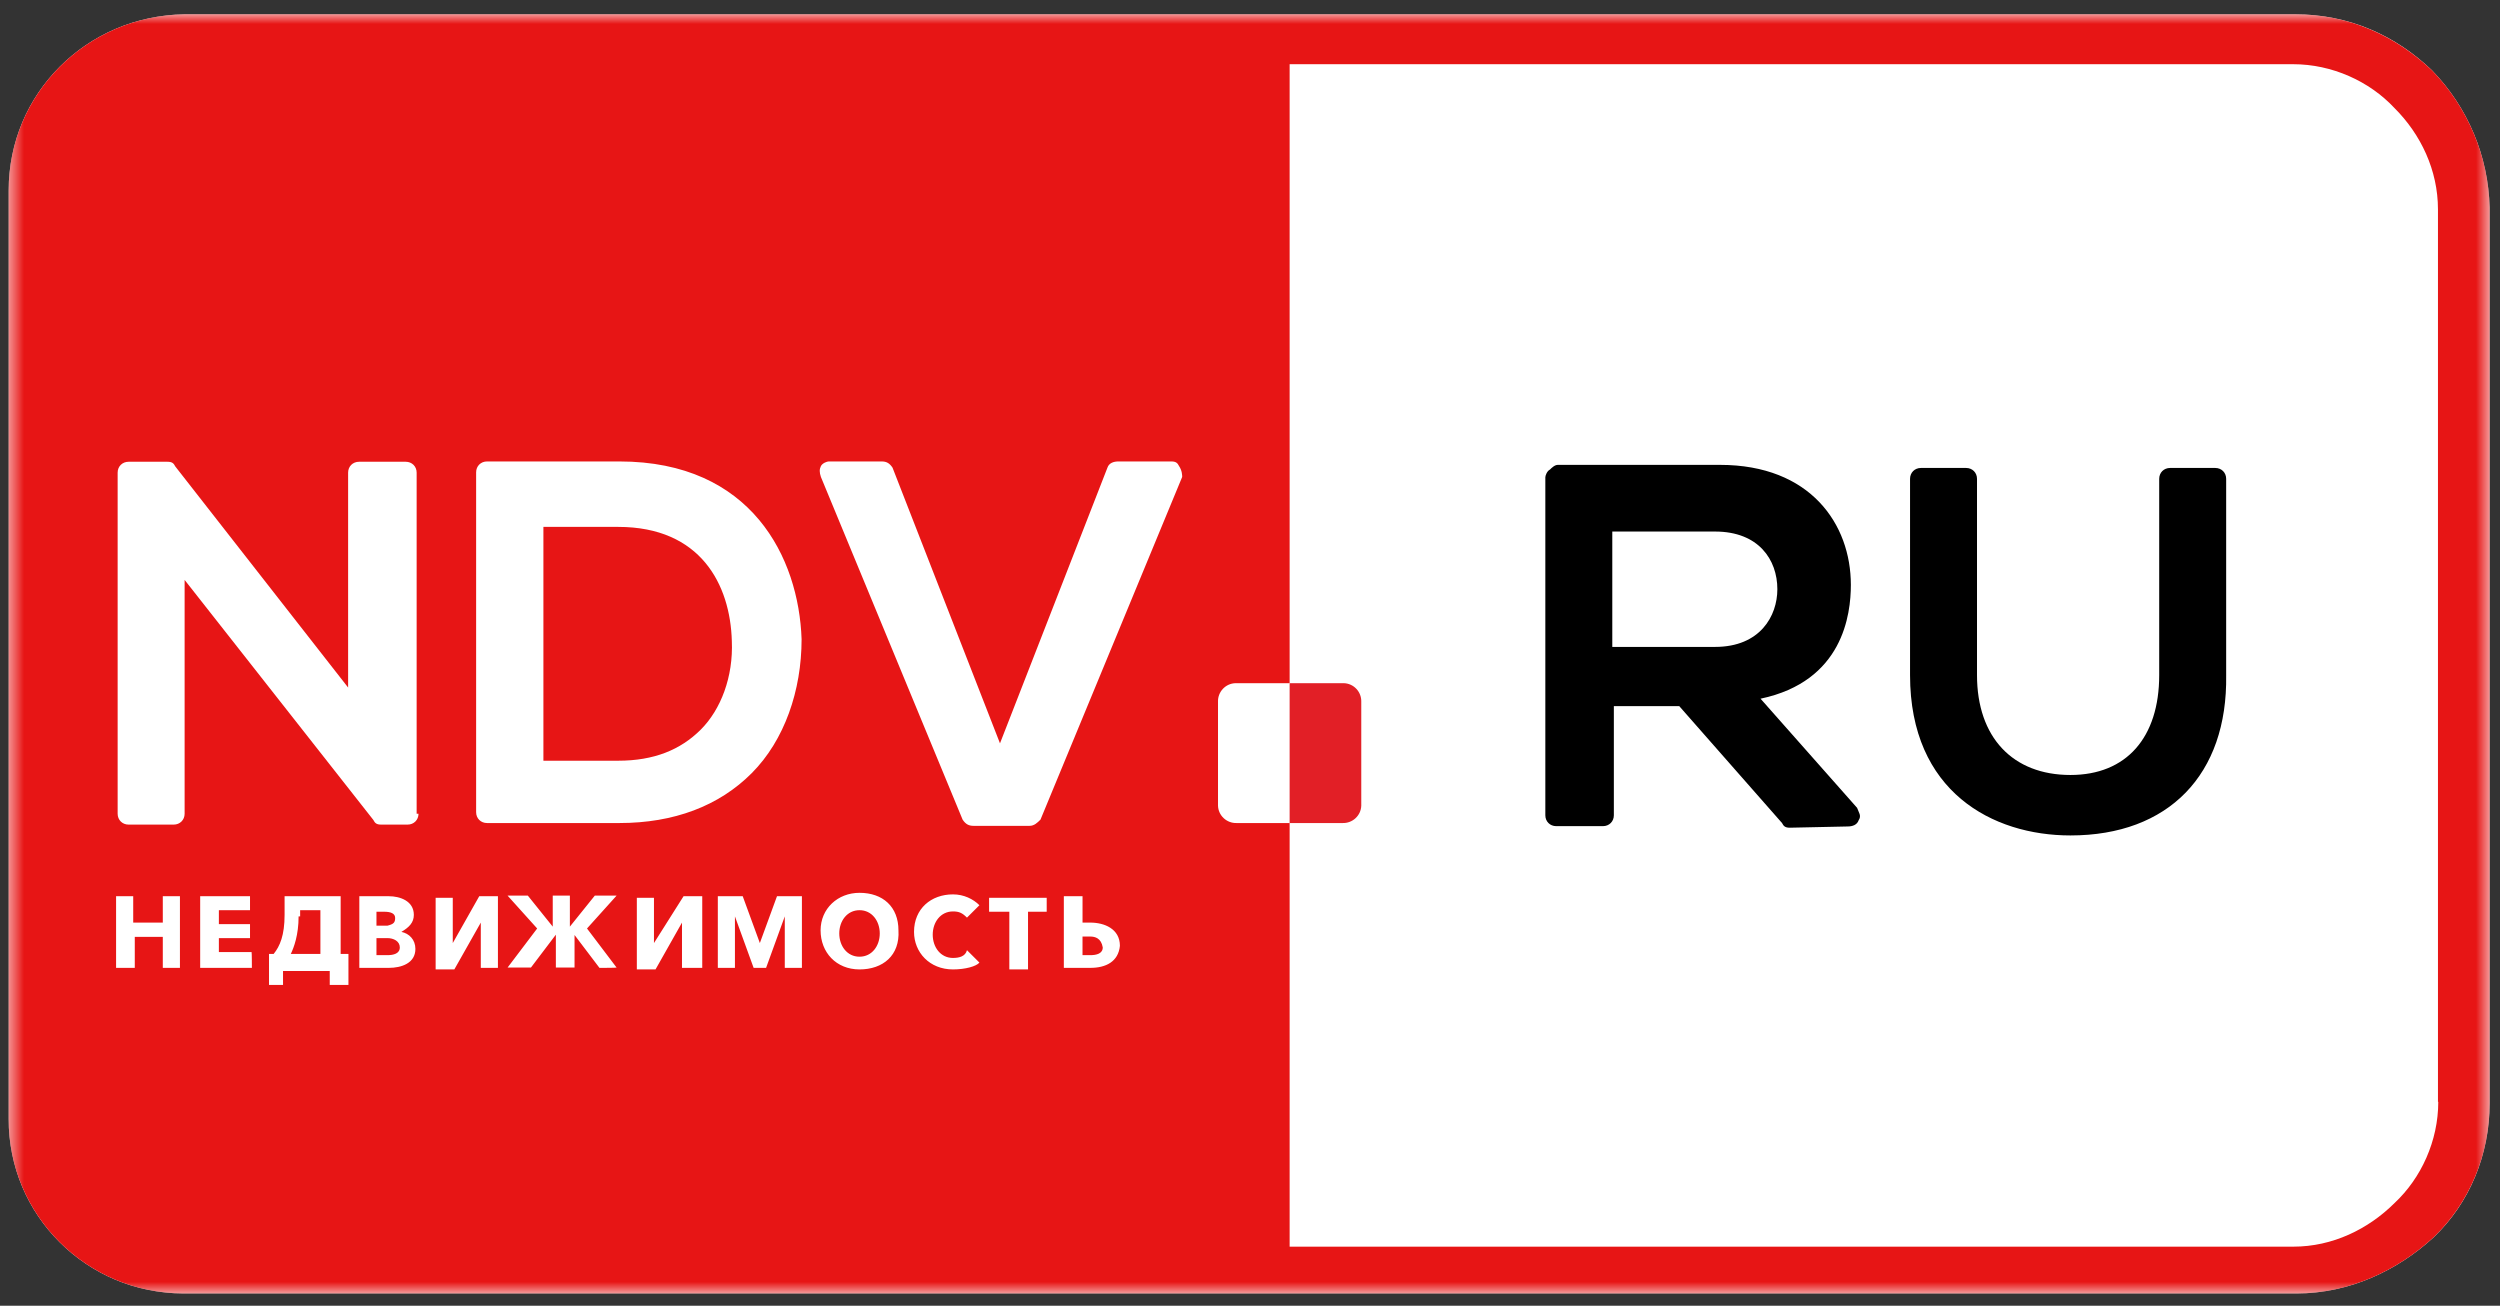 <?xml version="1.0" encoding="UTF-8"?> <svg xmlns="http://www.w3.org/2000/svg" width="157" height="82" viewBox="0 0 157 82" fill="none"><rect x="0" y="0" width="157" height="82" fill="#333333" stroke="none"/><path fill-rule="evenodd" clip-rule="evenodd" d="M152.732 4.421C150.483 2.26 147.549 0.896 144.126 0.896H11.594C5.432 0.994 0.543 5.882 0.543 11.958V70.266C0.523 76.304 5.432 81.212 11.515 81.231C11.554 81.231 11.574 81.231 11.613 81.231H144.224C147.549 81.231 150.581 79.77 152.83 77.706C155.079 75.564 156.351 72.526 156.351 69.293V13.029C156.272 9.816 154.982 6.739 152.732 4.421Z" fill="white"></path><mask id="mask0" maskUnits="userSpaceOnUse" x="0" y="0" width="157" height="82"><path fill-rule="evenodd" clip-rule="evenodd" d="M0.542 0.896H156.351V81.231H0.542V0.896Z" fill="white"></path></mask><g mask="url(#mask0)"><path fill-rule="evenodd" clip-rule="evenodd" d="M153.123 69.195C153.123 71.649 152.048 73.986 150.385 75.544C148.723 77.2 146.473 78.29 144.028 78.29H80.989V51.687H77.664C77.038 51.707 76.51 51.22 76.491 50.597C76.491 50.577 76.491 50.538 76.491 50.519V44.072C76.471 43.449 76.96 42.923 77.586 42.904C77.606 42.904 77.645 42.904 77.664 42.904H80.989V4.032H144.009C146.454 4.032 148.801 5.103 150.366 6.778C152.028 8.433 153.104 10.692 153.104 13.146V69.195H153.123ZM74.241 29.953L65.342 51.473C65.146 51.668 64.951 51.863 64.657 51.863H61.137C60.843 51.863 60.648 51.765 60.452 51.473L51.553 29.953C51.455 29.661 51.455 29.466 51.553 29.271C51.651 29.077 51.944 28.979 52.042 28.979H55.367C55.66 28.979 55.856 29.077 56.051 29.369L62.799 46.682L69.547 29.369C69.645 29.077 69.938 28.979 70.232 28.979H73.557C73.85 28.979 73.948 29.077 74.046 29.271C74.241 29.564 74.241 29.856 74.241 29.953ZM68.471 60.782H66.809V56.283H67.983V57.939H68.471C69.352 57.939 70.33 58.328 70.33 59.399C70.232 60.393 69.449 60.782 68.471 60.782ZM65.831 57.257H64.56V60.88H63.386V57.257H62.115V56.381H65.733V57.257H65.831ZM59.846 60.88C58.379 60.88 57.401 59.808 57.401 58.523C57.401 57.062 58.477 56.167 59.846 56.167C60.53 56.167 61.117 56.459 61.508 56.848L60.726 57.627C60.433 57.335 60.237 57.238 59.846 57.238C59.063 57.238 58.575 57.919 58.575 58.698C58.575 59.477 59.063 60.159 59.846 60.159C60.237 60.159 60.628 60.062 60.726 59.672L61.508 60.451C61.313 60.685 60.628 60.88 59.846 60.88ZM53.978 60.88C52.511 60.88 51.533 59.808 51.533 58.426C51.533 57.062 52.609 56.069 53.978 56.069C55.445 56.069 56.423 56.946 56.423 58.426C56.521 60.003 55.445 60.88 53.978 60.88ZM50.36 60.782H49.284V57.549L48.11 60.782H47.328L46.154 57.549V60.782H45.079V56.283H46.643L47.719 59.224L48.795 56.283H50.36V60.782ZM43.905 60.782H42.829V57.939L41.167 60.88H39.993V56.381H41.069V59.224L42.927 56.283H44.101V60.782H43.905ZM37.646 60.782L36.081 58.718V60.763H34.908V58.698L33.343 60.763H31.876L33.734 58.309L31.876 56.245H33.148L34.712 58.192V56.245H35.788V58.192L37.353 56.245H38.722L36.864 58.309L38.722 60.763C38.722 60.782 37.646 60.782 37.646 60.782ZM31.27 60.782H30.194V57.939L28.532 60.88H27.358V56.381H28.434V59.224L30.096 56.283H31.27V60.782ZM26.282 51.103C26.282 51.492 25.989 51.785 25.598 51.785H23.935C23.642 51.785 23.544 51.687 23.446 51.492L11.594 36.419V51.103C11.594 51.492 11.3 51.785 10.909 51.785H8.073C7.682 51.785 7.388 51.492 7.388 51.103V29.68C7.388 29.291 7.682 28.999 8.073 28.999H10.518C10.811 28.999 10.909 29.096 11.007 29.291L21.862 43.177V29.68C21.862 29.291 22.155 28.999 22.547 28.999H25.48C25.872 28.999 26.165 29.291 26.165 29.68V51.103H26.282ZM24.424 60.782H22.566V56.283H24.424C25.109 56.283 25.989 56.575 25.989 57.452C25.989 57.939 25.696 58.231 25.207 58.523C25.696 58.62 26.087 59.01 26.087 59.594C26.087 60.49 25.207 60.782 24.424 60.782ZM21.588 61.853H20.708V60.977H17.774V61.853H16.894V59.906H17.187C17.579 59.419 17.872 58.737 17.872 57.452V56.283H21.393V59.906H21.882V61.853H21.588ZM15.818 60.782H12.571V56.283H15.701V57.16H13.745V58.036H15.701V58.913H13.745V59.789H15.799C15.818 59.808 15.818 60.782 15.818 60.782ZM11.3 60.782H10.224V58.835H8.464V60.782H7.29V56.283H8.366V57.939H10.224V56.283H11.3V60.782ZM29.901 29.661C29.901 29.271 30.194 28.979 30.585 28.979H38.898C47.211 28.979 50.164 35.036 50.34 40.139C50.34 43.371 49.264 46.487 47.211 48.552C45.157 50.616 42.321 51.687 38.898 51.687H30.585C30.194 51.687 29.901 51.395 29.901 51.006V29.661ZM152.732 4.421C150.483 2.279 147.549 0.896 144.126 0.896H11.594C5.432 0.994 0.543 5.882 0.543 11.958V70.266C0.523 76.304 5.432 81.212 11.515 81.231C11.554 81.231 11.574 81.231 11.613 81.231H144.224C147.549 81.231 150.581 79.77 152.83 77.706C155.079 75.544 156.351 72.526 156.351 69.293V13.029C156.272 9.816 154.982 6.739 152.732 4.421Z" fill="#E71515"></path></g><path fill-rule="evenodd" clip-rule="evenodd" d="M38.82 33.089H34.126V47.773H38.82C41.069 47.773 42.731 47.091 44.003 45.825C45.274 44.559 46.057 42.495 45.959 40.255C45.861 36.711 44.003 33.089 38.82 33.089Z" fill="#E71515"></path><path fill-rule="evenodd" clip-rule="evenodd" d="M130.024 52.466C125.134 52.466 119.951 49.72 119.951 42.398V30.07C119.951 29.68 120.244 29.388 120.635 29.388H123.471C123.862 29.388 124.156 29.68 124.156 30.07V42.398C124.156 46.312 126.405 48.669 130.024 48.669C133.544 48.669 135.598 46.312 135.598 42.398V30.07C135.598 29.68 135.891 29.388 136.283 29.388H139.119C139.51 29.388 139.803 29.68 139.803 30.07V42.398C139.901 48.649 136.185 52.466 130.024 52.466ZM112.401 51.98C112.107 51.98 112.01 51.882 111.912 51.687L105.457 44.345H101.35V51.2C101.35 51.59 101.056 51.882 100.665 51.882H97.731C97.34 51.882 97.047 51.59 97.047 51.2V29.973C97.047 29.875 97.145 29.583 97.34 29.486C97.438 29.388 97.634 29.194 97.829 29.194H108.02C113.692 29.194 116.234 32.913 116.234 36.73C116.234 38.581 115.745 42.787 110.562 43.878L116.626 50.733C116.723 51.025 116.919 51.22 116.723 51.512C116.626 51.804 116.332 51.902 116.039 51.902L112.401 51.98ZM101.252 40.626H107.707C110.543 40.626 111.618 38.678 111.618 37.003C111.618 35.153 110.445 33.381 107.707 33.381H101.252V40.626Z" fill="black"></path><path fill-rule="evenodd" clip-rule="evenodd" d="M24.815 57.647C24.815 57.355 24.522 57.257 24.13 57.257H23.642V58.134H24.326C24.717 58.036 24.815 57.939 24.815 57.647ZM24.326 58.913H23.642V59.984H24.326C24.717 59.984 25.108 59.886 25.108 59.497C25.108 59.107 24.717 58.913 24.326 58.913ZM53.978 57.16C53.195 57.16 52.706 57.842 52.706 58.62C52.706 59.4 53.195 60.081 53.978 60.081C54.76 60.081 55.249 59.4 55.249 58.62C55.249 57.842 54.76 57.16 53.978 57.16ZM68.471 58.815H67.982V59.984H68.471C68.862 59.984 69.253 59.886 69.253 59.497C69.156 58.913 68.764 58.815 68.471 58.815ZM18.752 57.549C18.752 58.718 18.458 59.497 18.263 59.906H20.121V57.16H18.849V57.549H18.752Z" fill="#E71515"></path><path fill-rule="evenodd" clip-rule="evenodd" d="M80.989 51.687H84.314C84.94 51.707 85.468 51.22 85.488 50.597C85.488 50.577 85.488 50.538 85.488 50.519V44.073C85.507 43.449 85.018 42.923 84.392 42.904C84.373 42.904 84.334 42.904 84.314 42.904H80.989V51.687Z" fill="#E21F26"></path></svg> 